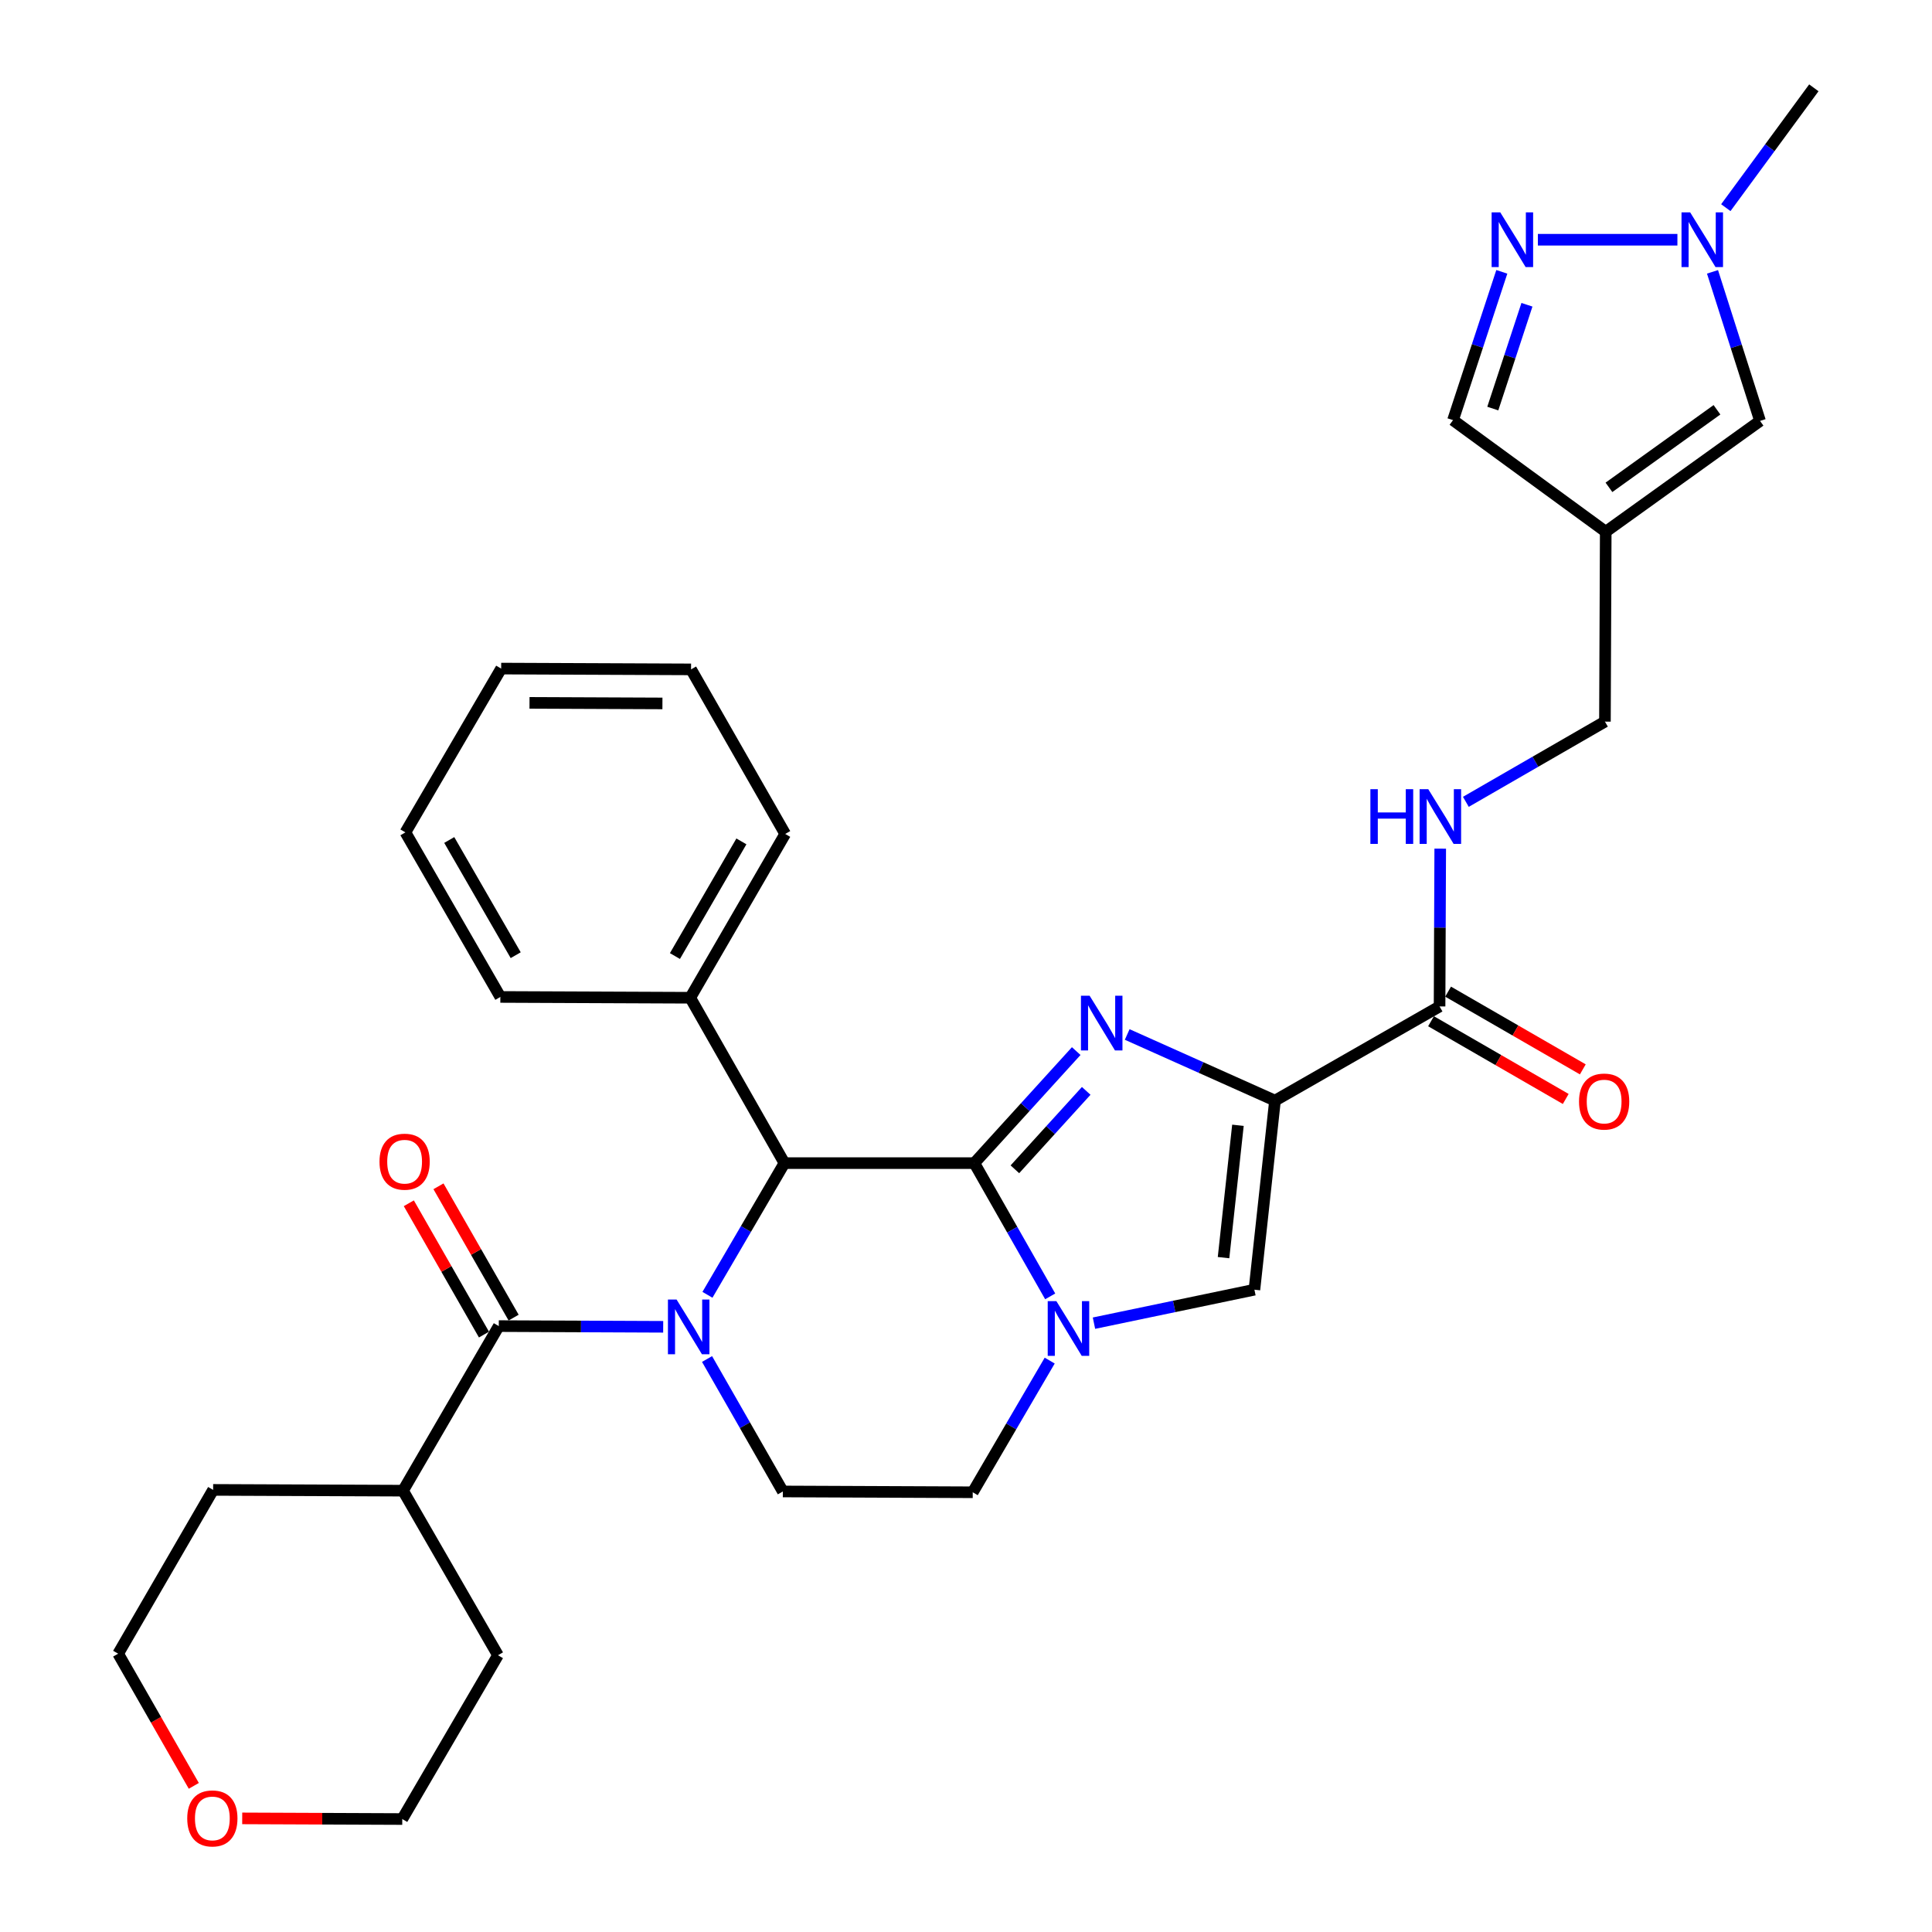 <?xml version='1.0' encoding='iso-8859-1'?>
<svg version='1.1' baseProfile='full'
              xmlns='http://www.w3.org/2000/svg'
                      xmlns:rdkit='http://www.rdkit.org/xml'
                      xmlns:xlink='http://www.w3.org/1999/xlink'
                  xml:space='preserve'
width='1000px' height='1000px' viewBox='0 0 1000 1000'>
<!-- END OF HEADER -->
<rect style='opacity:1.0;fill:#FFFFFF;stroke:none' width='1000' height='1000' x='0' y='0'> </rect>
<path class='bond-0' d='M 504.313,602.028 L 530.682,573.034' style='fill:none;fill-rule:evenodd;stroke:#000000;stroke-width:6px;stroke-linecap:butt;stroke-linejoin:miter;stroke-opacity:1' />
<path class='bond-0' d='M 530.682,573.034 L 557.051,544.04' style='fill:none;fill-rule:evenodd;stroke:#0000FF;stroke-width:6px;stroke-linecap:butt;stroke-linejoin:miter;stroke-opacity:1' />
<path class='bond-0' d='M 525.305,605.228 L 543.764,584.932' style='fill:none;fill-rule:evenodd;stroke:#000000;stroke-width:6px;stroke-linecap:butt;stroke-linejoin:miter;stroke-opacity:1' />
<path class='bond-0' d='M 543.764,584.932 L 562.222,564.636' style='fill:none;fill-rule:evenodd;stroke:#0000FF;stroke-width:6px;stroke-linecap:butt;stroke-linejoin:miter;stroke-opacity:1' />
<path class='bond-3' d='M 504.313,602.028 L 523.945,636.515' style='fill:none;fill-rule:evenodd;stroke:#000000;stroke-width:6px;stroke-linecap:butt;stroke-linejoin:miter;stroke-opacity:1' />
<path class='bond-3' d='M 523.945,636.515 L 543.577,671.002' style='fill:none;fill-rule:evenodd;stroke:#0000FF;stroke-width:6px;stroke-linecap:butt;stroke-linejoin:miter;stroke-opacity:1' />
<path class='bond-4' d='M 504.313,602.028 L 406.024,602.028' style='fill:none;fill-rule:evenodd;stroke:#000000;stroke-width:6px;stroke-linecap:butt;stroke-linejoin:miter;stroke-opacity:1' />
<path class='bond-2' d='M 583.438,535.444 L 621.685,552.561' style='fill:none;fill-rule:evenodd;stroke:#0000FF;stroke-width:6px;stroke-linecap:butt;stroke-linejoin:miter;stroke-opacity:1' />
<path class='bond-2' d='M 621.685,552.561 L 659.933,569.678' style='fill:none;fill-rule:evenodd;stroke:#000000;stroke-width:6px;stroke-linecap:butt;stroke-linejoin:miter;stroke-opacity:1' />
<path class='bond-1' d='M 366.176,670.194 L 386.1,636.111' style='fill:none;fill-rule:evenodd;stroke:#0000FF;stroke-width:6px;stroke-linecap:butt;stroke-linejoin:miter;stroke-opacity:1' />
<path class='bond-1' d='M 386.1,636.111 L 406.024,602.028' style='fill:none;fill-rule:evenodd;stroke:#000000;stroke-width:6px;stroke-linecap:butt;stroke-linejoin:miter;stroke-opacity:1' />
<path class='bond-5' d='M 343.266,686.752 L 300.72,686.569' style='fill:none;fill-rule:evenodd;stroke:#0000FF;stroke-width:6px;stroke-linecap:butt;stroke-linejoin:miter;stroke-opacity:1' />
<path class='bond-5' d='M 300.72,686.569 L 258.175,686.386' style='fill:none;fill-rule:evenodd;stroke:#000000;stroke-width:6px;stroke-linecap:butt;stroke-linejoin:miter;stroke-opacity:1' />
<path class='bond-11' d='M 365.969,703.422 L 385.584,737.702' style='fill:none;fill-rule:evenodd;stroke:#0000FF;stroke-width:6px;stroke-linecap:butt;stroke-linejoin:miter;stroke-opacity:1' />
<path class='bond-11' d='M 385.584,737.702 L 405.199,771.982' style='fill:none;fill-rule:evenodd;stroke:#000000;stroke-width:6px;stroke-linecap:butt;stroke-linejoin:miter;stroke-opacity:1' />
<path class='bond-7' d='M 659.933,569.678 L 745.116,520.932' style='fill:none;fill-rule:evenodd;stroke:#000000;stroke-width:6px;stroke-linecap:butt;stroke-linejoin:miter;stroke-opacity:1' />
<path class='bond-33' d='M 659.933,569.678 L 649.284,667.544' style='fill:none;fill-rule:evenodd;stroke:#000000;stroke-width:6px;stroke-linecap:butt;stroke-linejoin:miter;stroke-opacity:1' />
<path class='bond-33' d='M 640.757,582.445 L 633.302,650.951' style='fill:none;fill-rule:evenodd;stroke:#000000;stroke-width:6px;stroke-linecap:butt;stroke-linejoin:miter;stroke-opacity:1' />
<path class='bond-6' d='M 566.237,684.87 L 607.761,676.207' style='fill:none;fill-rule:evenodd;stroke:#0000FF;stroke-width:6px;stroke-linecap:butt;stroke-linejoin:miter;stroke-opacity:1' />
<path class='bond-6' d='M 607.761,676.207 L 649.284,667.544' style='fill:none;fill-rule:evenodd;stroke:#000000;stroke-width:6px;stroke-linecap:butt;stroke-linejoin:miter;stroke-opacity:1' />
<path class='bond-15' d='M 543.327,704.239 L 523.407,738.317' style='fill:none;fill-rule:evenodd;stroke:#0000FF;stroke-width:6px;stroke-linecap:butt;stroke-linejoin:miter;stroke-opacity:1' />
<path class='bond-15' d='M 523.407,738.317 L 503.487,772.395' style='fill:none;fill-rule:evenodd;stroke:#000000;stroke-width:6px;stroke-linecap:butt;stroke-linejoin:miter;stroke-opacity:1' />
<path class='bond-17' d='M 406.024,602.028 L 357.268,516.433' style='fill:none;fill-rule:evenodd;stroke:#000000;stroke-width:6px;stroke-linecap:butt;stroke-linejoin:miter;stroke-opacity:1' />
<path class='bond-16' d='M 265.848,681.995 L 246.401,648.01' style='fill:none;fill-rule:evenodd;stroke:#000000;stroke-width:6px;stroke-linecap:butt;stroke-linejoin:miter;stroke-opacity:1' />
<path class='bond-16' d='M 246.401,648.01 L 226.953,614.025' style='fill:none;fill-rule:evenodd;stroke:#FF0000;stroke-width:6px;stroke-linecap:butt;stroke-linejoin:miter;stroke-opacity:1' />
<path class='bond-16' d='M 250.501,690.778 L 231.053,656.793' style='fill:none;fill-rule:evenodd;stroke:#000000;stroke-width:6px;stroke-linecap:butt;stroke-linejoin:miter;stroke-opacity:1' />
<path class='bond-16' d='M 231.053,656.793 L 211.605,622.808' style='fill:none;fill-rule:evenodd;stroke:#FF0000;stroke-width:6px;stroke-linecap:butt;stroke-linejoin:miter;stroke-opacity:1' />
<path class='bond-18' d='M 258.175,686.386 L 208.603,771.569' style='fill:none;fill-rule:evenodd;stroke:#000000;stroke-width:6px;stroke-linecap:butt;stroke-linejoin:miter;stroke-opacity:1' />
<path class='bond-14' d='M 745.116,520.932 L 745.288,480.096' style='fill:none;fill-rule:evenodd;stroke:#000000;stroke-width:6px;stroke-linecap:butt;stroke-linejoin:miter;stroke-opacity:1' />
<path class='bond-14' d='M 745.288,480.096 L 745.459,439.261' style='fill:none;fill-rule:evenodd;stroke:#0000FF;stroke-width:6px;stroke-linecap:butt;stroke-linejoin:miter;stroke-opacity:1' />
<path class='bond-19' d='M 740.698,528.59 L 775.56,548.705' style='fill:none;fill-rule:evenodd;stroke:#000000;stroke-width:6px;stroke-linecap:butt;stroke-linejoin:miter;stroke-opacity:1' />
<path class='bond-19' d='M 775.56,548.705 L 810.422,568.82' style='fill:none;fill-rule:evenodd;stroke:#FF0000;stroke-width:6px;stroke-linecap:butt;stroke-linejoin:miter;stroke-opacity:1' />
<path class='bond-19' d='M 749.535,513.274 L 784.397,533.389' style='fill:none;fill-rule:evenodd;stroke:#000000;stroke-width:6px;stroke-linecap:butt;stroke-linejoin:miter;stroke-opacity:1' />
<path class='bond-19' d='M 784.397,533.389 L 819.26,553.503' style='fill:none;fill-rule:evenodd;stroke:#FF0000;stroke-width:6px;stroke-linecap:butt;stroke-linejoin:miter;stroke-opacity:1' />
<path class='bond-8' d='M 777.334,140.703 L 764.708,179.082' style='fill:none;fill-rule:evenodd;stroke:#0000FF;stroke-width:6px;stroke-linecap:butt;stroke-linejoin:miter;stroke-opacity:1' />
<path class='bond-8' d='M 764.708,179.082 L 752.082,217.461' style='fill:none;fill-rule:evenodd;stroke:#000000;stroke-width:6px;stroke-linecap:butt;stroke-linejoin:miter;stroke-opacity:1' />
<path class='bond-8' d='M 790.344,157.743 L 781.505,184.608' style='fill:none;fill-rule:evenodd;stroke:#0000FF;stroke-width:6px;stroke-linecap:butt;stroke-linejoin:miter;stroke-opacity:1' />
<path class='bond-8' d='M 781.505,184.608 L 772.667,211.474' style='fill:none;fill-rule:evenodd;stroke:#000000;stroke-width:6px;stroke-linecap:butt;stroke-linejoin:miter;stroke-opacity:1' />
<path class='bond-36' d='M 795.998,124.085 L 868.222,124.085' style='fill:none;fill-rule:evenodd;stroke:#0000FF;stroke-width:6px;stroke-linecap:butt;stroke-linejoin:miter;stroke-opacity:1' />
<path class='bond-9' d='M 831.125,275.216 L 830.712,373.504' style='fill:none;fill-rule:evenodd;stroke:#000000;stroke-width:6px;stroke-linecap:butt;stroke-linejoin:miter;stroke-opacity:1' />
<path class='bond-12' d='M 831.125,275.216 L 910.993,217.864' style='fill:none;fill-rule:evenodd;stroke:#000000;stroke-width:6px;stroke-linecap:butt;stroke-linejoin:miter;stroke-opacity:1' />
<path class='bond-12' d='M 832.791,252.25 L 888.699,212.104' style='fill:none;fill-rule:evenodd;stroke:#000000;stroke-width:6px;stroke-linecap:butt;stroke-linejoin:miter;stroke-opacity:1' />
<path class='bond-13' d='M 831.125,275.216 L 752.082,217.461' style='fill:none;fill-rule:evenodd;stroke:#000000;stroke-width:6px;stroke-linecap:butt;stroke-linejoin:miter;stroke-opacity:1' />
<path class='bond-10' d='M 886.389,140.706 L 898.691,179.285' style='fill:none;fill-rule:evenodd;stroke:#0000FF;stroke-width:6px;stroke-linecap:butt;stroke-linejoin:miter;stroke-opacity:1' />
<path class='bond-10' d='M 898.691,179.285 L 910.993,217.864' style='fill:none;fill-rule:evenodd;stroke:#000000;stroke-width:6px;stroke-linecap:butt;stroke-linejoin:miter;stroke-opacity:1' />
<path class='bond-22' d='M 893.281,107.486 L 916.063,76.47' style='fill:none;fill-rule:evenodd;stroke:#0000FF;stroke-width:6px;stroke-linecap:butt;stroke-linejoin:miter;stroke-opacity:1' />
<path class='bond-22' d='M 916.063,76.47 L 938.844,45.455' style='fill:none;fill-rule:evenodd;stroke:#000000;stroke-width:6px;stroke-linecap:butt;stroke-linejoin:miter;stroke-opacity:1' />
<path class='bond-32' d='M 405.199,771.982 L 503.487,772.395' style='fill:none;fill-rule:evenodd;stroke:#000000;stroke-width:6px;stroke-linecap:butt;stroke-linejoin:miter;stroke-opacity:1' />
<path class='bond-20' d='M 758.728,415.03 L 794.72,394.267' style='fill:none;fill-rule:evenodd;stroke:#0000FF;stroke-width:6px;stroke-linecap:butt;stroke-linejoin:miter;stroke-opacity:1' />
<path class='bond-20' d='M 794.72,394.267 L 830.712,373.504' style='fill:none;fill-rule:evenodd;stroke:#000000;stroke-width:6px;stroke-linecap:butt;stroke-linejoin:miter;stroke-opacity:1' />
<path class='bond-25' d='M 357.268,516.433 L 406.417,431.652' style='fill:none;fill-rule:evenodd;stroke:#000000;stroke-width:6px;stroke-linecap:butt;stroke-linejoin:miter;stroke-opacity:1' />
<path class='bond-25' d='M 349.343,494.847 L 383.747,435.501' style='fill:none;fill-rule:evenodd;stroke:#000000;stroke-width:6px;stroke-linecap:butt;stroke-linejoin:miter;stroke-opacity:1' />
<path class='bond-26' d='M 357.268,516.433 L 258.98,516.02' style='fill:none;fill-rule:evenodd;stroke:#000000;stroke-width:6px;stroke-linecap:butt;stroke-linejoin:miter;stroke-opacity:1' />
<path class='bond-27' d='M 208.603,771.569 L 110.315,771.167' style='fill:none;fill-rule:evenodd;stroke:#000000;stroke-width:6px;stroke-linecap:butt;stroke-linejoin:miter;stroke-opacity:1' />
<path class='bond-28' d='M 208.603,771.569 L 257.752,856.752' style='fill:none;fill-rule:evenodd;stroke:#000000;stroke-width:6px;stroke-linecap:butt;stroke-linejoin:miter;stroke-opacity:1' />
<path class='bond-21' d='M 125.37,941.193 L 166.79,941.363' style='fill:none;fill-rule:evenodd;stroke:#FF0000;stroke-width:6px;stroke-linecap:butt;stroke-linejoin:miter;stroke-opacity:1' />
<path class='bond-21' d='M 166.79,941.363 L 208.21,941.533' style='fill:none;fill-rule:evenodd;stroke:#000000;stroke-width:6px;stroke-linecap:butt;stroke-linejoin:miter;stroke-opacity:1' />
<path class='bond-35' d='M 100.311,924.356 L 80.734,890.152' style='fill:none;fill-rule:evenodd;stroke:#FF0000;stroke-width:6px;stroke-linecap:butt;stroke-linejoin:miter;stroke-opacity:1' />
<path class='bond-35' d='M 80.734,890.152 L 61.156,855.947' style='fill:none;fill-rule:evenodd;stroke:#000000;stroke-width:6px;stroke-linecap:butt;stroke-linejoin:miter;stroke-opacity:1' />
<path class='bond-23' d='M 61.156,855.947 L 110.315,771.167' style='fill:none;fill-rule:evenodd;stroke:#000000;stroke-width:6px;stroke-linecap:butt;stroke-linejoin:miter;stroke-opacity:1' />
<path class='bond-24' d='M 208.21,941.533 L 257.752,856.752' style='fill:none;fill-rule:evenodd;stroke:#000000;stroke-width:6px;stroke-linecap:butt;stroke-linejoin:miter;stroke-opacity:1' />
<path class='bond-29' d='M 406.417,431.652 L 357.691,346.469' style='fill:none;fill-rule:evenodd;stroke:#000000;stroke-width:6px;stroke-linecap:butt;stroke-linejoin:miter;stroke-opacity:1' />
<path class='bond-30' d='M 258.98,516.02 L 209.841,430.837' style='fill:none;fill-rule:evenodd;stroke:#000000;stroke-width:6px;stroke-linecap:butt;stroke-linejoin:miter;stroke-opacity:1' />
<path class='bond-30' d='M 266.926,494.407 L 232.529,434.778' style='fill:none;fill-rule:evenodd;stroke:#000000;stroke-width:6px;stroke-linecap:butt;stroke-linejoin:miter;stroke-opacity:1' />
<path class='bond-31' d='M 357.691,346.469 L 259.403,346.056' style='fill:none;fill-rule:evenodd;stroke:#000000;stroke-width:6px;stroke-linecap:butt;stroke-linejoin:miter;stroke-opacity:1' />
<path class='bond-31' d='M 342.873,364.09 L 274.072,363.801' style='fill:none;fill-rule:evenodd;stroke:#000000;stroke-width:6px;stroke-linecap:butt;stroke-linejoin:miter;stroke-opacity:1' />
<path class='bond-34' d='M 209.841,430.837 L 259.403,346.056' style='fill:none;fill-rule:evenodd;stroke:#000000;stroke-width:6px;stroke-linecap:butt;stroke-linejoin:miter;stroke-opacity:1' />
<path  class='atom-1' d='M 563.981 515.378
L 573.261 530.378
Q 574.181 531.858, 575.661 534.538
Q 577.141 537.218, 577.221 537.378
L 577.221 515.378
L 580.981 515.378
L 580.981 543.698
L 577.101 543.698
L 567.141 527.298
Q 565.981 525.378, 564.741 523.178
Q 563.541 520.978, 563.181 520.298
L 563.181 543.698
L 559.501 543.698
L 559.501 515.378
L 563.981 515.378
' fill='#0000FF'/>
<path  class='atom-2' d='M 350.203 672.649
L 359.483 687.649
Q 360.403 689.129, 361.883 691.809
Q 363.363 694.489, 363.443 694.649
L 363.443 672.649
L 367.203 672.649
L 367.203 700.969
L 363.323 700.969
L 353.363 684.569
Q 352.203 682.649, 350.963 680.449
Q 349.763 678.249, 349.403 677.569
L 349.403 700.969
L 345.723 700.969
L 345.723 672.649
L 350.203 672.649
' fill='#0000FF'/>
<path  class='atom-4' d='M 546.779 673.464
L 556.059 688.464
Q 556.979 689.944, 558.459 692.624
Q 559.939 695.304, 560.019 695.464
L 560.019 673.464
L 563.779 673.464
L 563.779 701.784
L 559.899 701.784
L 549.939 685.384
Q 548.779 683.464, 547.539 681.264
Q 546.339 679.064, 545.979 678.384
L 545.979 701.784
L 542.299 701.784
L 542.299 673.464
L 546.779 673.464
' fill='#0000FF'/>
<path  class='atom-9' d='M 776.541 109.925
L 785.821 124.925
Q 786.741 126.405, 788.221 129.085
Q 789.701 131.765, 789.781 131.925
L 789.781 109.925
L 793.541 109.925
L 793.541 138.245
L 789.661 138.245
L 779.701 121.845
Q 778.541 119.925, 777.301 117.725
Q 776.101 115.525, 775.741 114.845
L 775.741 138.245
L 772.061 138.245
L 772.061 109.925
L 776.541 109.925
' fill='#0000FF'/>
<path  class='atom-11' d='M 874.829 109.925
L 884.109 124.925
Q 885.029 126.405, 886.509 129.085
Q 887.989 131.765, 888.069 131.925
L 888.069 109.925
L 891.829 109.925
L 891.829 138.245
L 887.949 138.245
L 877.989 121.845
Q 876.829 119.925, 875.589 117.725
Q 874.389 115.525, 874.029 114.845
L 874.029 138.245
L 870.349 138.245
L 870.349 109.925
L 874.829 109.925
' fill='#0000FF'/>
<path  class='atom-15' d='M 709.309 408.484
L 713.149 408.484
L 713.149 420.524
L 727.629 420.524
L 727.629 408.484
L 731.469 408.484
L 731.469 436.804
L 727.629 436.804
L 727.629 423.724
L 713.149 423.724
L 713.149 436.804
L 709.309 436.804
L 709.309 408.484
' fill='#0000FF'/>
<path  class='atom-15' d='M 739.269 408.484
L 748.549 423.484
Q 749.469 424.964, 750.949 427.644
Q 752.429 430.324, 752.509 430.484
L 752.509 408.484
L 756.269 408.484
L 756.269 436.804
L 752.389 436.804
L 742.429 420.404
Q 741.269 418.484, 740.029 416.284
Q 738.829 414.084, 738.469 413.404
L 738.469 436.804
L 734.789 436.804
L 734.789 408.484
L 739.269 408.484
' fill='#0000FF'/>
<path  class='atom-17' d='M 196.428 601.283
Q 196.428 594.483, 199.788 590.683
Q 203.148 586.883, 209.428 586.883
Q 215.708 586.883, 219.068 590.683
Q 222.428 594.483, 222.428 601.283
Q 222.428 608.163, 219.028 612.083
Q 215.628 615.963, 209.428 615.963
Q 203.188 615.963, 199.788 612.083
Q 196.428 608.203, 196.428 601.283
M 209.428 612.763
Q 213.748 612.763, 216.068 609.883
Q 218.428 606.963, 218.428 601.283
Q 218.428 595.723, 216.068 592.923
Q 213.748 590.083, 209.428 590.083
Q 205.108 590.083, 202.748 592.883
Q 200.428 595.683, 200.428 601.283
Q 200.428 607.003, 202.748 609.883
Q 205.108 612.763, 209.428 612.763
' fill='#FF0000'/>
<path  class='atom-20' d='M 817.3 570.161
Q 817.3 563.361, 820.66 559.561
Q 824.02 555.761, 830.3 555.761
Q 836.58 555.761, 839.94 559.561
Q 843.3 563.361, 843.3 570.161
Q 843.3 577.041, 839.9 580.961
Q 836.5 584.841, 830.3 584.841
Q 824.06 584.841, 820.66 580.961
Q 817.3 577.081, 817.3 570.161
M 830.3 581.641
Q 834.62 581.641, 836.94 578.761
Q 839.3 575.841, 839.3 570.161
Q 839.3 564.601, 836.94 561.801
Q 834.62 558.961, 830.3 558.961
Q 825.98 558.961, 823.62 561.761
Q 821.3 564.561, 821.3 570.161
Q 821.3 575.881, 823.62 578.761
Q 825.98 581.641, 830.3 581.641
' fill='#FF0000'/>
<path  class='atom-22' d='M 96.912 941.21
Q 96.912 934.41, 100.272 930.61
Q 103.632 926.81, 109.912 926.81
Q 116.192 926.81, 119.552 930.61
Q 122.912 934.41, 122.912 941.21
Q 122.912 948.09, 119.512 952.01
Q 116.112 955.89, 109.912 955.89
Q 103.672 955.89, 100.272 952.01
Q 96.912 948.13, 96.912 941.21
M 109.912 952.69
Q 114.232 952.69, 116.552 949.81
Q 118.912 946.89, 118.912 941.21
Q 118.912 935.65, 116.552 932.85
Q 114.232 930.01, 109.912 930.01
Q 105.592 930.01, 103.232 932.81
Q 100.912 935.61, 100.912 941.21
Q 100.912 946.93, 103.232 949.81
Q 105.592 952.69, 109.912 952.69
' fill='#FF0000'/>
</svg>
